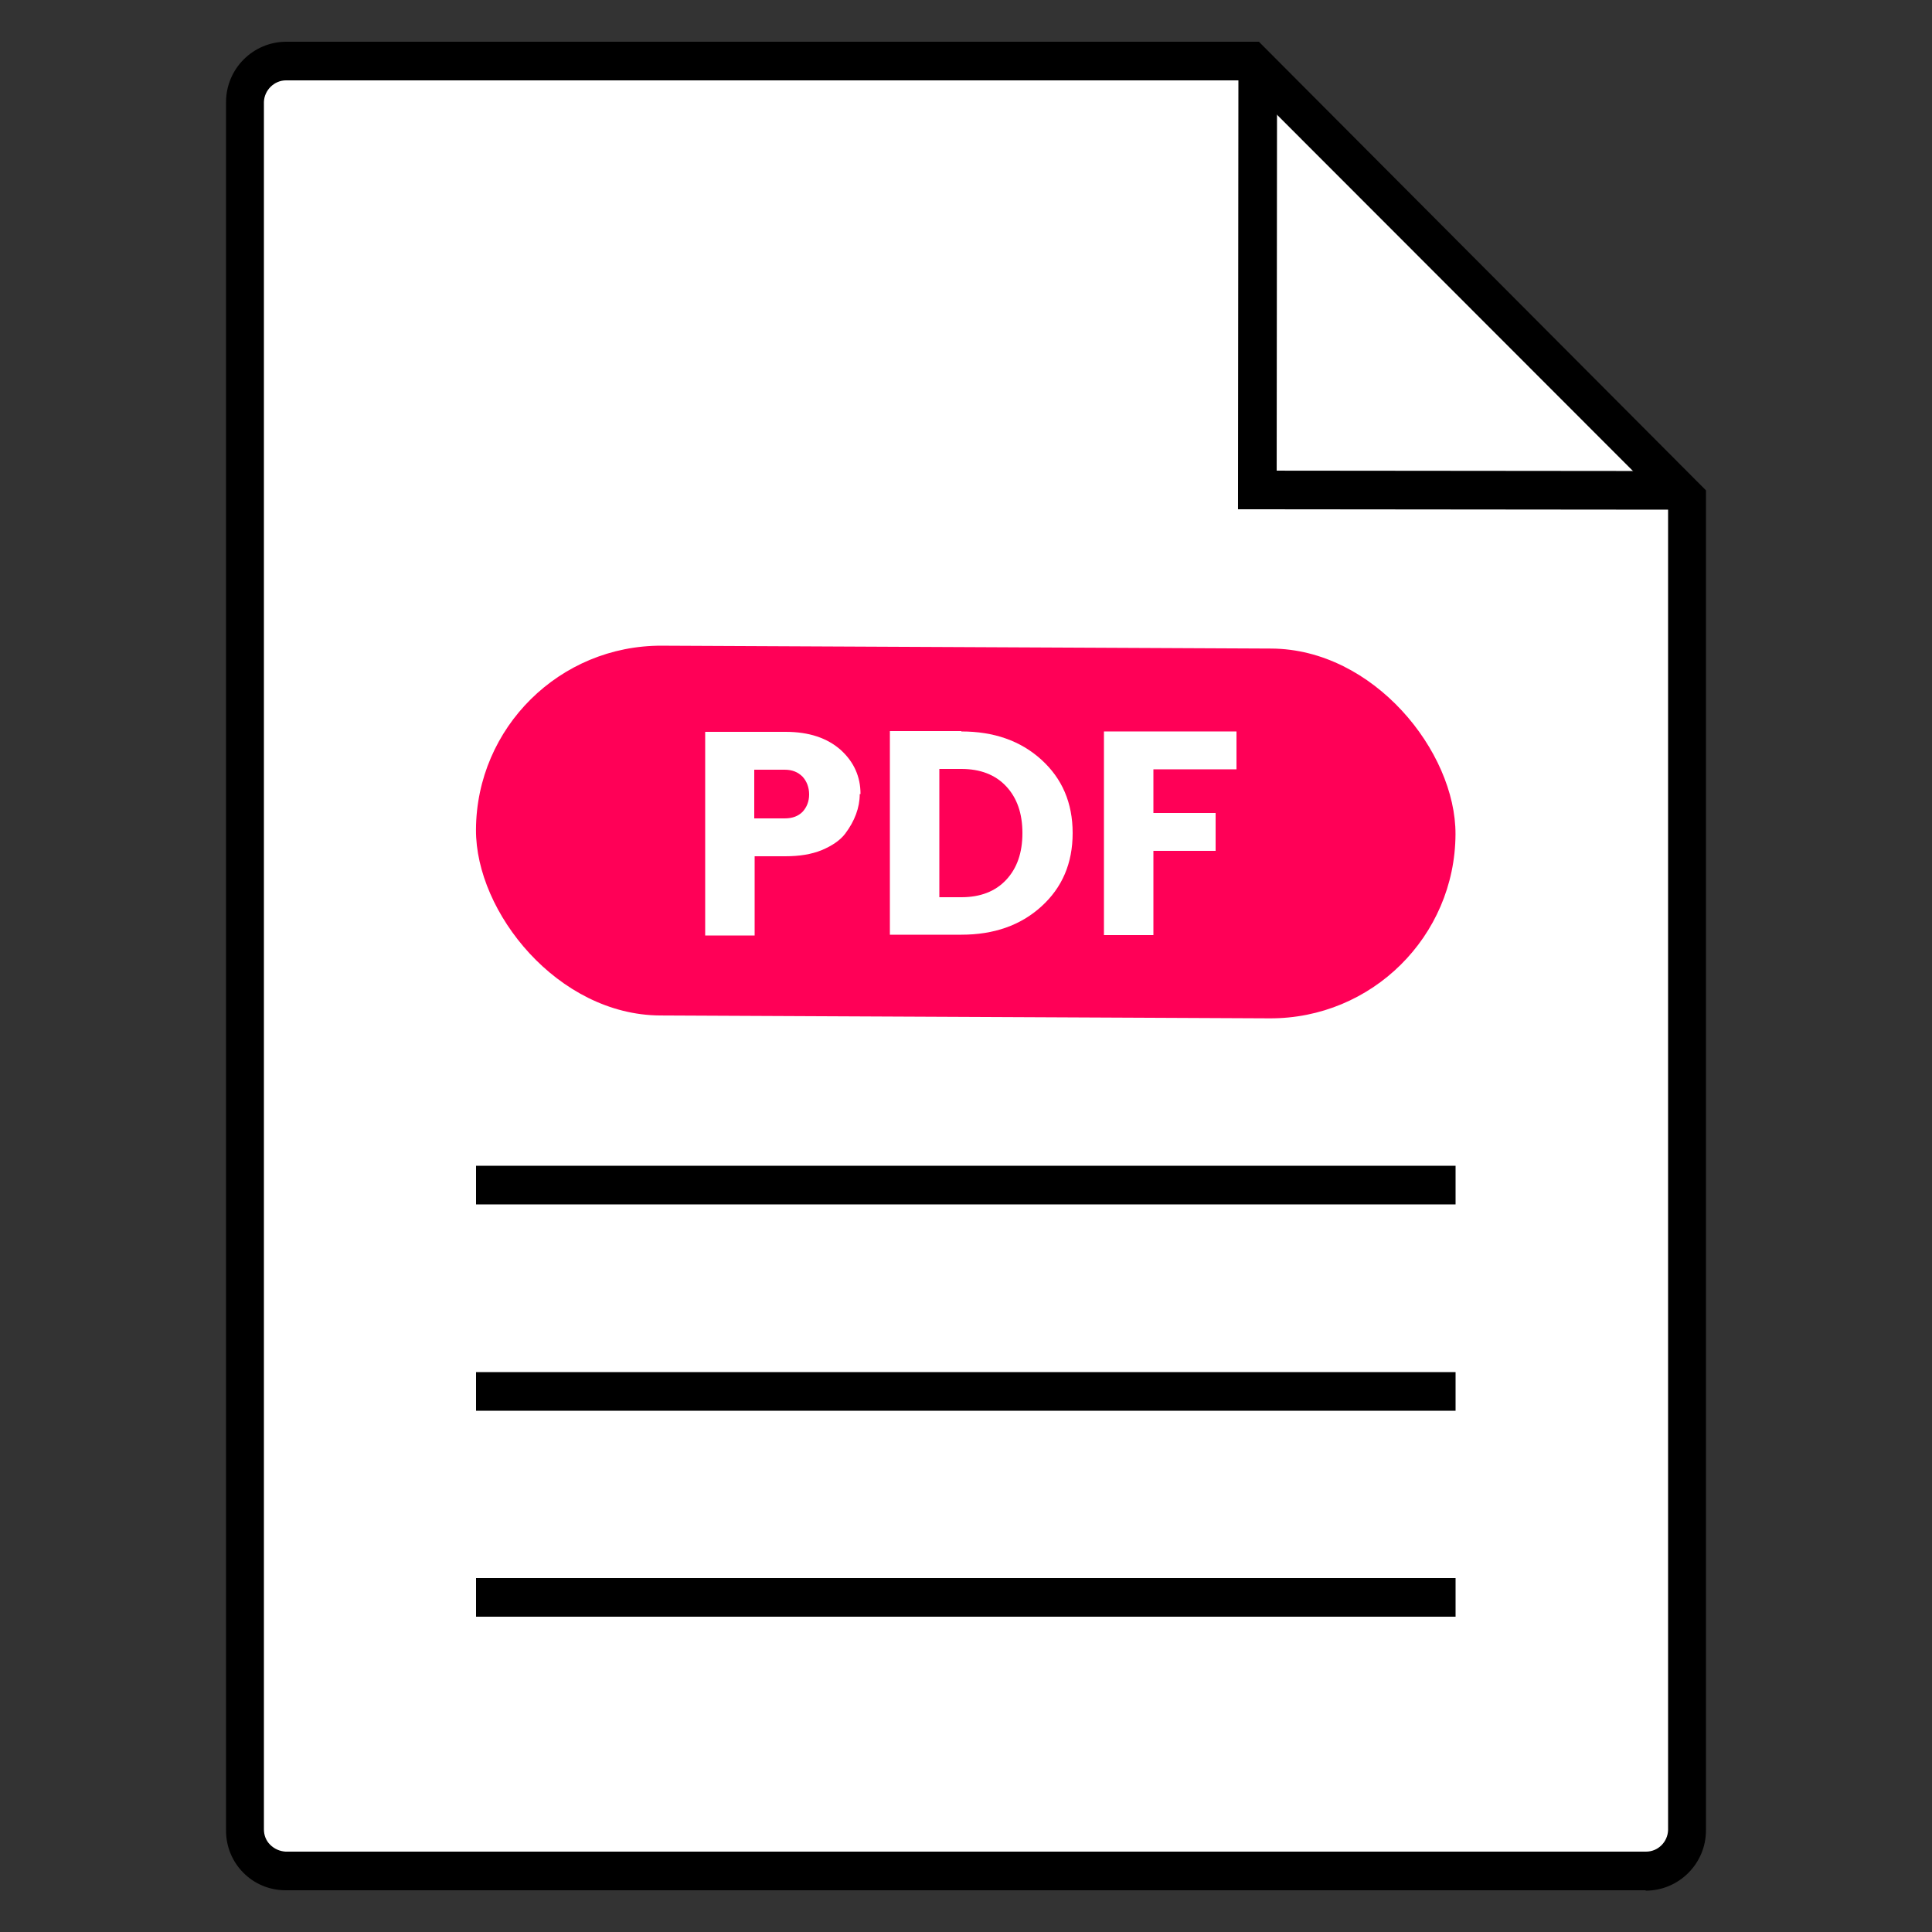 <?xml version="1.0" encoding="UTF-8"?><svg id="a" xmlns="http://www.w3.org/2000/svg" width="50" height="50" viewBox="0 0 50 50"><rect x="0" y="0" width="50" height="50" fill="#333333" stroke="none"/><path d="M7.39,48.41c-.58,0-1.06-.48-1.06-1.06V2.64c.02-.58.49-1.06,1.08-1.06h24.96s11.3,11.32,11.3,11.32v34.47c-.01.58-.49,1.06-1.07,1.06H7.39Z" fill="#fff"/><path d="M7.41,2.08h24.75s11.01,11.02,11.01,11.02v34.26c-.01.31-.26.56-.57.56H7.39c-.15-.01-.29-.07-.4-.18-.11-.11-.16-.25-.16-.4V2.64c.01-.31.27-.56.57-.56M7.41,1.08c-.86,0-1.56.7-1.56,1.56v44.72c-.01.86.68,1.56,1.54,1.56h35.2s0,.01,0,.01c.86,0,1.56-.7,1.56-1.56V12.69S32.58,1.08,32.58,1.08H7.41s0,0,0,0h0Z"/><polyline points="32.55 1.92 32.54 12.68 43.25 12.69" fill="none" stroke="#000" stroke-miterlimit="10"/><rect x="12.32" y="30.17" width="25.35" height="1"/><rect x="12.32" y="35.51" width="25.35" height="1"/><rect x="12.32" y="40.84" width="25.35" height="1"/><rect x="12.32" y="16.75" width="25.35" height="9.57" rx="4.79" ry="4.79" transform="translate(.1 -.12) rotate(.27)" fill="#ff0057"/><path d="M22.25,20.55c0,.35-.13.7-.38,1.03-.13.17-.34.31-.6.42-.27.11-.58.16-.95.16h-.79v2.05h-1.28v-5.27h2.08c.61,0,1.08.16,1.43.47.34.31.51.69.51,1.14ZM19.52,21.18h.79c.2,0,.35-.06.46-.17.11-.12.17-.27.17-.45s-.06-.34-.17-.46c-.12-.12-.27-.18-.46-.18h-.79v1.27Z" fill="#fff"/><path d="M24.88,18.93c.84,0,1.53.24,2.07.73.54.49.81,1.12.81,1.9s-.27,1.41-.81,1.9c-.54.49-1.23.73-2.07.73h-1.85v-5.27h1.85ZM24.31,23.22h.57c.49,0,.88-.15,1.16-.45.28-.3.42-.7.42-1.21s-.14-.91-.42-1.21c-.28-.3-.67-.45-1.16-.45h-.57v3.31Z" fill="#fff"/><path d="M28.57,24.2v-5.27h3.43v.98h-2.15v1.13h1.61v.98h-1.61v2.18h-1.28Z" fill="#fff"/></svg>